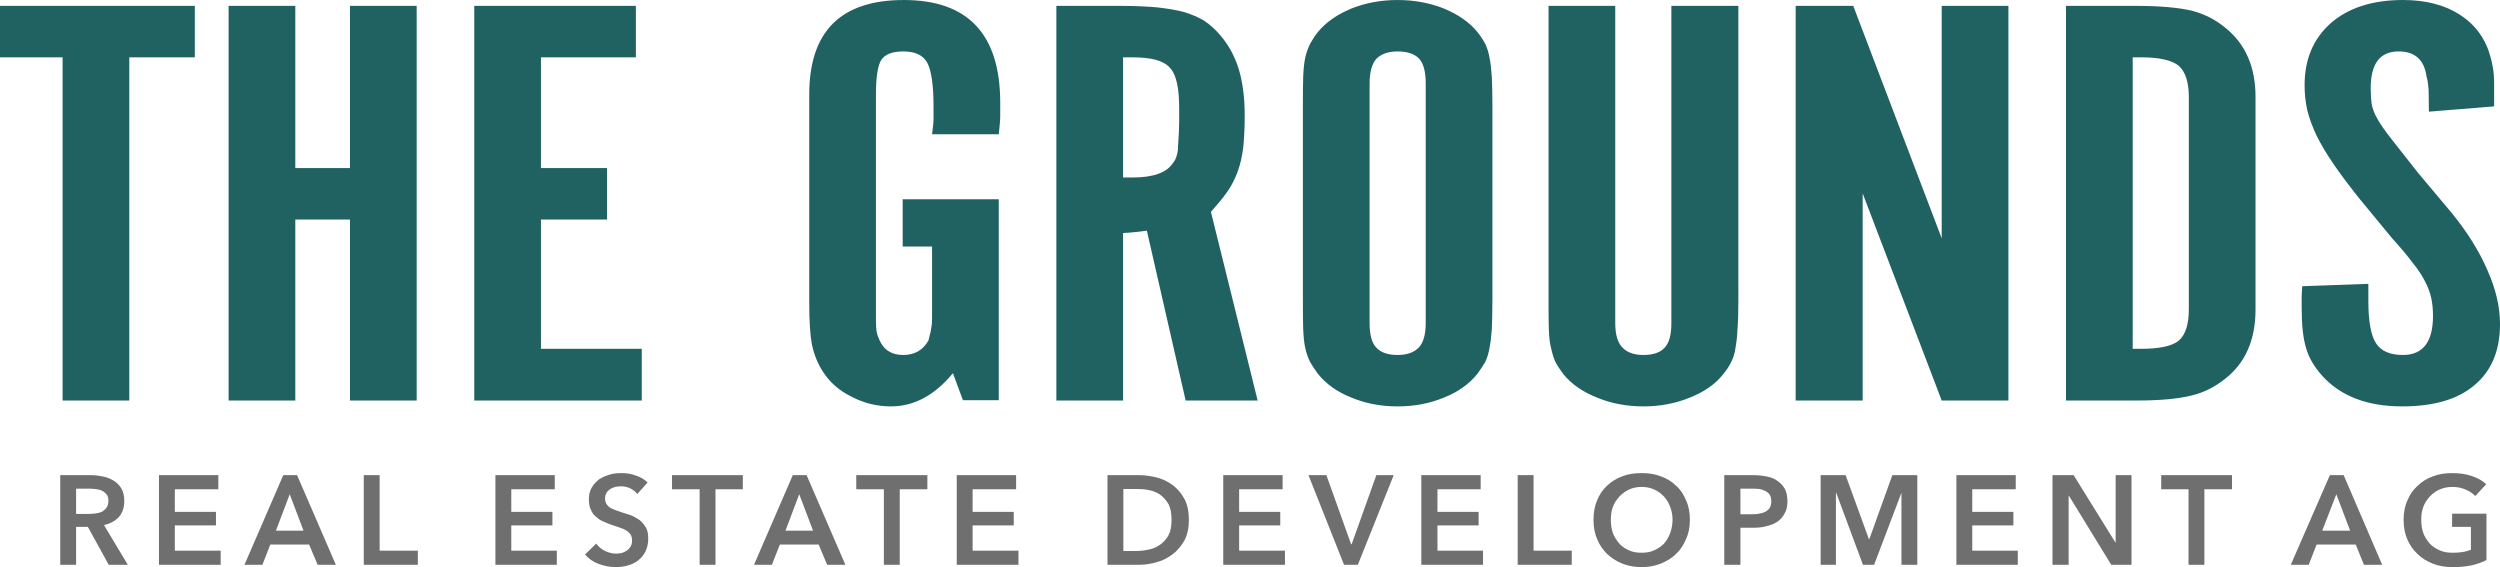 <?xml version="1.0" encoding="UTF-8"?> <!-- Creator: CorelDRAW X8 --> <svg xmlns="http://www.w3.org/2000/svg" xmlns:xlink="http://www.w3.org/1999/xlink" xml:space="preserve" width="151.378mm" height="34.341mm" version="1.1" style="shape-rendering:geometricPrecision; text-rendering:geometricPrecision; image-rendering:optimizeQuality; fill-rule:evenodd; clip-rule:evenodd" viewBox="0 0 8508 1930"> <defs> <style type="text/css"> <![CDATA[ .fil0 {fill:#206261;fill-rule:nonzero} .fil1 {fill:#6F6F6F;fill-rule:nonzero} ]]> </style> </defs> <g id="Ebene_x0020_1">  <g id="_2703507633120"> <path class="fil0" d="M7835 974c-1,16 -2,29 -2,37l0 36c0,59 5,105 15,137 9,33 28,65 56,96 62,68 152,103 271,103 108,0 190,-24 247,-73 57,-48 86,-117 86,-207 0,-58 -14,-119 -43,-184 -28,-65 -69,-130 -121,-194l-115 -137c-37,-47 -67,-85 -89,-113 -22,-28 -39,-52 -49,-70 -11,-19 -17,-36 -20,-52 -2,-15 -3,-33 -3,-53 0,-83 31,-125 95,-125 55,0 87,28 95,85 4,14 6,30 7,45 0,15 1,41 1,75l222 -18 0 -66c0,-16 0,-30 -1,-40 -1,-11 -2,-21 -4,-30 -1,-8 -4,-19 -7,-31 -16,-61 -50,-109 -103,-144 -52,-34 -117,-51 -195,-51 -103,0 -185,26 -245,78 -60,53 -90,123 -90,212 0,29 3,58 9,85 7,28 18,57 32,87 15,30 34,62 58,97 23,34 52,72 86,115l113 137c28,31 51,58 68,81 18,22 33,44 43,64 11,20 18,40 22,58 4,19 6,39 6,61 0,88 -34,133 -102,133 -44,0 -75,-13 -92,-40 -17,-26 -26,-74 -26,-144l0 -58 -225 8zm-577 213l0 -992 29 0c62,0 105,10 128,29 22,20 34,55 34,106l0 723c0,52 -12,87 -34,106 -23,19 -66,28 -128,28l-29 0zm-227 176l242 0c80,0 141,-6 185,-17 43,-10 81,-30 116,-58 68,-54 102,-132 102,-235l0 -723c0,-102 -34,-180 -102,-235 -35,-29 -73,-48 -116,-59 -44,-10 -105,-16 -185,-16l-242 0 0 1343zm-920 0l228 0 0 -705 269 705 227 0 0 -1343 -227 0 0 791 -301 -791 -196 0 0 1343zm-423 -264c0,39 -7,67 -22,83 -14,17 -39,26 -73,26 -33,0 -57,-9 -72,-26 -16,-16 -24,-44 -24,-83l0 -1079 -227 0 0 1002c0,41 0,74 1,99 1,26 3,47 8,65 4,19 9,34 15,47 7,13 16,26 27,41 28,34 66,60 114,79 48,20 101,30 158,30 57,0 109,-10 158,-30 48,-19 86,-45 113,-79 12,-15 21,-28 27,-41 7,-13 12,-28 15,-47 3,-18 6,-39 7,-65 2,-25 3,-58 3,-99l0 -1002 -228 0 0 1079zm-836 0c0,39 -8,67 -23,83 -16,17 -40,26 -73,26 -34,0 -58,-9 -73,-26 -15,-16 -22,-44 -22,-83l0 -815c0,-39 8,-67 23,-84 16,-16 40,-25 72,-25 35,0 59,9 74,25 15,17 22,45 22,84l0 815zm-418 -79c0,41 0,74 1,99 1,26 3,47 7,65 4,19 10,34 16,47 7,12 16,26 27,41 28,35 66,62 114,81 48,20 100,30 157,30 58,0 110,-10 158,-30 48,-19 86,-46 114,-81 11,-15 20,-29 27,-41 6,-13 11,-28 14,-47 4,-18 6,-39 8,-65 1,-25 2,-58 2,-99l0 -660c0,-40 -1,-73 -2,-98 -2,-26 -4,-48 -8,-66 -3,-18 -8,-33 -14,-46 -7,-13 -16,-27 -27,-41 -28,-34 -66,-60 -114,-80 -48,-19 -100,-29 -158,-29 -57,0 -109,10 -157,29 -48,20 -86,46 -114,80 -11,14 -20,28 -27,41 -6,13 -12,28 -16,46 -4,18 -6,40 -7,66 -1,25 -1,58 -1,98l0 660zm-612 -416l0 -409 32 0c31,0 57,3 78,8 22,6 38,15 49,27 12,13 20,31 25,55 5,23 7,53 7,89 0,31 0,56 -1,76 -1,19 -2,36 -3,49 0,14 -2,24 -5,32 -2,8 -6,16 -11,22 -21,34 -67,51 -139,51l-32 0zm-227 759l227 0 0 -570c18,-1 31,-2 39,-3 9,-1 22,-2 42,-5l132 578 245 0 -159 -642c22,-25 41,-47 56,-69 15,-21 26,-44 35,-68 9,-24 15,-52 19,-82 3,-30 5,-66 5,-108 0,-63 -7,-116 -21,-161 -14,-44 -35,-82 -63,-114 -16,-19 -34,-35 -53,-48 -20,-12 -43,-22 -69,-30 -26,-7 -57,-12 -92,-16 -35,-3 -75,-5 -121,-5l-222 0 0 1343zm-318 -1l122 0 0 -684 -327 0 0 161 100 0 0 244c0,14 -1,25 -3,35 -1,9 -3,17 -5,23 -1,6 -3,11 -4,17 -18,33 -47,50 -86,50 -36,0 -61,-14 -76,-41 -3,-5 -6,-11 -8,-17 -3,-6 -5,-13 -7,-23 -1,-9 -2,-21 -2,-36l0 -769c0,-59 6,-98 18,-118 13,-19 37,-29 75,-29 41,0 68,13 82,39 14,27 21,77 21,150l0 41c0,12 -2,29 -5,52l227 0c3,-27 5,-48 5,-63l0 -44c0,-233 -109,-350 -328,-350 -215,0 -322,107 -322,322l0 710c0,61 3,107 9,140 7,33 19,64 37,92 23,36 55,65 98,86 42,22 87,33 134,33 79,0 149,-38 211,-113l34 92zm-1663 1l570 0 0 -176 -343 0 0 -440 225 0 0 -175 -225 0 0 -377 323 0 0 -175 -550 0 0 1343zm-836 0l227 0 0 -616 186 0 0 616 227 0 0 -1343 -227 0 0 552 -186 0 0 -552 -227 0 0 1343zm-565 0l227 0 0 -1168 223 0 0 -175 -663 0 0 175 213 0 0 1168z"></path> <path class="fil1" d="M8462 1748l-117 0 0 45 64 0 0 78c-17,7 -37,10 -61,10 -17,0 -32,-2 -45,-8 -13,-6 -25,-13 -34,-23 -9,-11 -17,-22 -22,-36 -5,-14 -7,-29 -7,-45 0,-16 2,-31 7,-44 5,-14 13,-25 22,-35 9,-10 20,-18 33,-24 13,-6 28,-9 44,-9 16,0 31,3 45,9 14,6 25,14 33,22l37 -40c-12,-12 -28,-21 -49,-28 -20,-7 -42,-10 -67,-10 -23,0 -45,3 -65,11 -20,7 -38,18 -52,32 -15,13 -27,30 -35,50 -9,19 -13,42 -13,66 0,24 4,46 12,65 8,20 20,37 35,51 14,14 32,25 52,33 20,8 43,12 68,12 24,0 45,-2 64,-6 18,-4 35,-10 51,-18l0 -158zm-559 58l48 -124 47 124 -95 0zm-107 116l61 0 27 -69 133 0 28 69 62 0 -131 -305 -47 0 -133 305zm-348 0l54 0 0 -257 94 0 0 -48 -241 0 0 48 93 0 0 257zm-463 0l55 0 0 -235 1 0 144 235 69 0 0 -305 -54 0 0 229 -1 0 -142 -229 -72 0 0 305zm-327 0l209 0 0 -48 -155 0 0 -86 140 0 0 -46 -140 0 0 -77 148 0 0 -48 -202 0 0 305zm-462 0l52 0 0 -245 1 0 91 245 38 0 93 -245 0 0 0 245 54 0 0 -305 -85 0 -78 217 -2 0 -79 -217 -85 0 0 305zm-273 -172l0 -87 39 0c9,0 17,0 25,1 7,1 14,4 21,7 6,3 11,7 15,13 3,5 5,13 5,22 0,9 -2,16 -5,22 -4,6 -9,10 -16,14 -6,3 -13,5 -21,6 -8,2 -17,2 -26,2l-37 0zm-55 172l55 0 0 -126 41 0c16,0 32,-1 46,-5 14,-3 27,-8 38,-15 10,-7 19,-16 25,-28 7,-11 10,-25 10,-42 0,-16 -3,-30 -8,-41 -6,-11 -14,-20 -24,-27 -10,-8 -22,-13 -36,-16 -14,-3 -30,-5 -47,-5l-100 0 0 305zm-379 -197c5,-14 13,-25 22,-35 9,-10 20,-18 33,-24 12,-6 27,-9 43,-9 15,0 30,3 43,9 13,6 24,14 33,24 9,10 16,21 21,35 5,13 8,28 8,44 0,16 -3,31 -8,45 -5,14 -12,25 -21,36 -10,10 -21,17 -34,23 -13,6 -27,8 -42,8 -16,0 -30,-2 -43,-8 -13,-6 -24,-13 -33,-23 -9,-11 -17,-22 -22,-36 -5,-14 -7,-29 -7,-45 0,-16 2,-31 7,-44zm-54 109c8,20 20,37 34,51 15,14 32,25 52,33 20,8 42,12 65,12 24,0 46,-4 66,-12 20,-8 38,-19 52,-33 15,-14 26,-31 34,-51 9,-19 13,-41 13,-65 0,-24 -4,-47 -13,-66 -8,-20 -19,-37 -34,-50 -14,-14 -32,-25 -52,-32 -20,-8 -42,-11 -66,-11 -23,0 -45,3 -65,11 -20,7 -37,18 -52,32 -14,13 -26,30 -34,50 -8,19 -12,42 -12,66 0,24 4,46 12,65zm-270 88l184 0 0 -48 -130 0 0 -257 -54 0 0 305zm-328 0l210 0 0 -48 -155 0 0 -86 140 0 0 -46 -140 0 0 -77 147 0 0 -48 -202 0 0 305zm-263 0l47 0 122 -305 -59 0 -84 235 -2 0 -84 -235 -61 0 121 305zm-411 0l210 0 0 -48 -156 0 0 -86 140 0 0 -46 -140 0 0 -77 148 0 0 -48 -202 0 0 305zm-340 -47l0 -211 46 0c14,0 28,1 42,4 14,3 27,8 38,16 11,8 20,19 28,32 7,14 10,32 10,54 0,20 -3,38 -10,51 -8,14 -17,24 -28,32 -11,8 -24,14 -38,17 -14,3 -28,5 -42,5l-46 0zm-54 47l108 0c20,0 40,-3 60,-9 20,-5 38,-15 54,-27 16,-12 29,-28 40,-47 10,-20 15,-42 15,-69 0,-29 -5,-53 -15,-72 -11,-20 -24,-35 -40,-47 -16,-12 -34,-21 -54,-26 -20,-5 -40,-8 -60,-8l-108 0 0 305zm-513 0l210 0 0 -48 -156 0 0 -86 140 0 0 -46 -140 0 0 -77 148 0 0 -48 -202 0 0 305zm-248 0l54 0 0 -257 94 0 0 -48 -242 0 0 48 94 0 0 257zm-335 -116l47 -124 47 124 -94 0zm-107 116l61 0 27 -69 132 0 29 69 62 0 -132 -305 -47 0 -132 305zm-185 0l54 0 0 -257 93 0 0 -48 -241 0 0 48 94 0 0 257zm-177 -280c-11,-11 -25,-19 -41,-24 -16,-6 -32,-8 -47,-8 -14,0 -28,1 -41,5 -13,4 -25,9 -36,16 -10,8 -19,17 -25,28 -7,11 -10,25 -10,40 0,14 2,27 7,36 4,10 10,18 18,24 7,7 15,12 25,16 9,4 18,8 27,11 10,3 19,6 27,9 9,3 16,6 23,10 6,4 11,8 15,14 3,5 5,12 5,20 0,8 -1,15 -5,21 -3,5 -7,10 -13,14 -5,3 -11,6 -17,8 -7,1 -13,2 -20,2 -12,0 -24,-3 -37,-9 -12,-6 -22,-14 -30,-25l-38 37c12,14 27,25 46,32 19,7 39,11 58,11 15,0 30,-2 43,-6 14,-4 25,-10 35,-18 10,-8 18,-18 24,-30 6,-13 9,-27 9,-43 0,-15 -2,-28 -8,-38 -6,-10 -13,-18 -21,-25 -9,-6 -19,-12 -29,-16 -11,-4 -21,-7 -31,-10 -8,-3 -16,-6 -23,-8 -8,-3 -14,-6 -19,-9 -5,-4 -9,-8 -12,-13 -2,-5 -4,-11 -4,-17 0,-8 2,-14 5,-20 3,-5 8,-9 13,-13 5,-3 11,-5 17,-7 6,-1 13,-2 19,-2 11,0 21,2 32,7 10,5 18,12 24,19l35 -39zm-518 280l209 0 0 -48 -155 0 0 -86 140 0 0 -46 -140 0 0 -77 148 0 0 -48 -202 0 0 305zm-448 0l184 0 0 -48 -130 0 0 -257 -54 0 0 305zm-299 -116l47 -124 47 124 -94 0zm-107 116l61 0 27 -69 132 0 29 69 62 0 -132 -305 -47 0 -132 305zm-291 0l210 0 0 -48 -156 0 0 -86 140 0 0 -46 -140 0 0 -77 148 0 0 -48 -202 0 0 305zm-282 -173l0 -86 49 0c7,0 14,1 22,2 7,1 14,3 19,6 6,3 11,8 15,13 3,5 5,12 5,20 0,9 -2,17 -6,23 -4,6 -9,10 -15,14 -6,3 -13,5 -21,6 -8,1 -16,2 -23,2l-45 0zm-54 173l54 0 0 -129 40 0 71 129 65 0 -81 -135c21,-5 38,-14 51,-28 12,-14 18,-32 18,-54 0,-16 -3,-30 -9,-41 -6,-11 -15,-20 -25,-27 -11,-7 -23,-12 -36,-15 -14,-3 -28,-5 -42,-5l-106 0 0 305z"></path> </g> </g> </svg> 